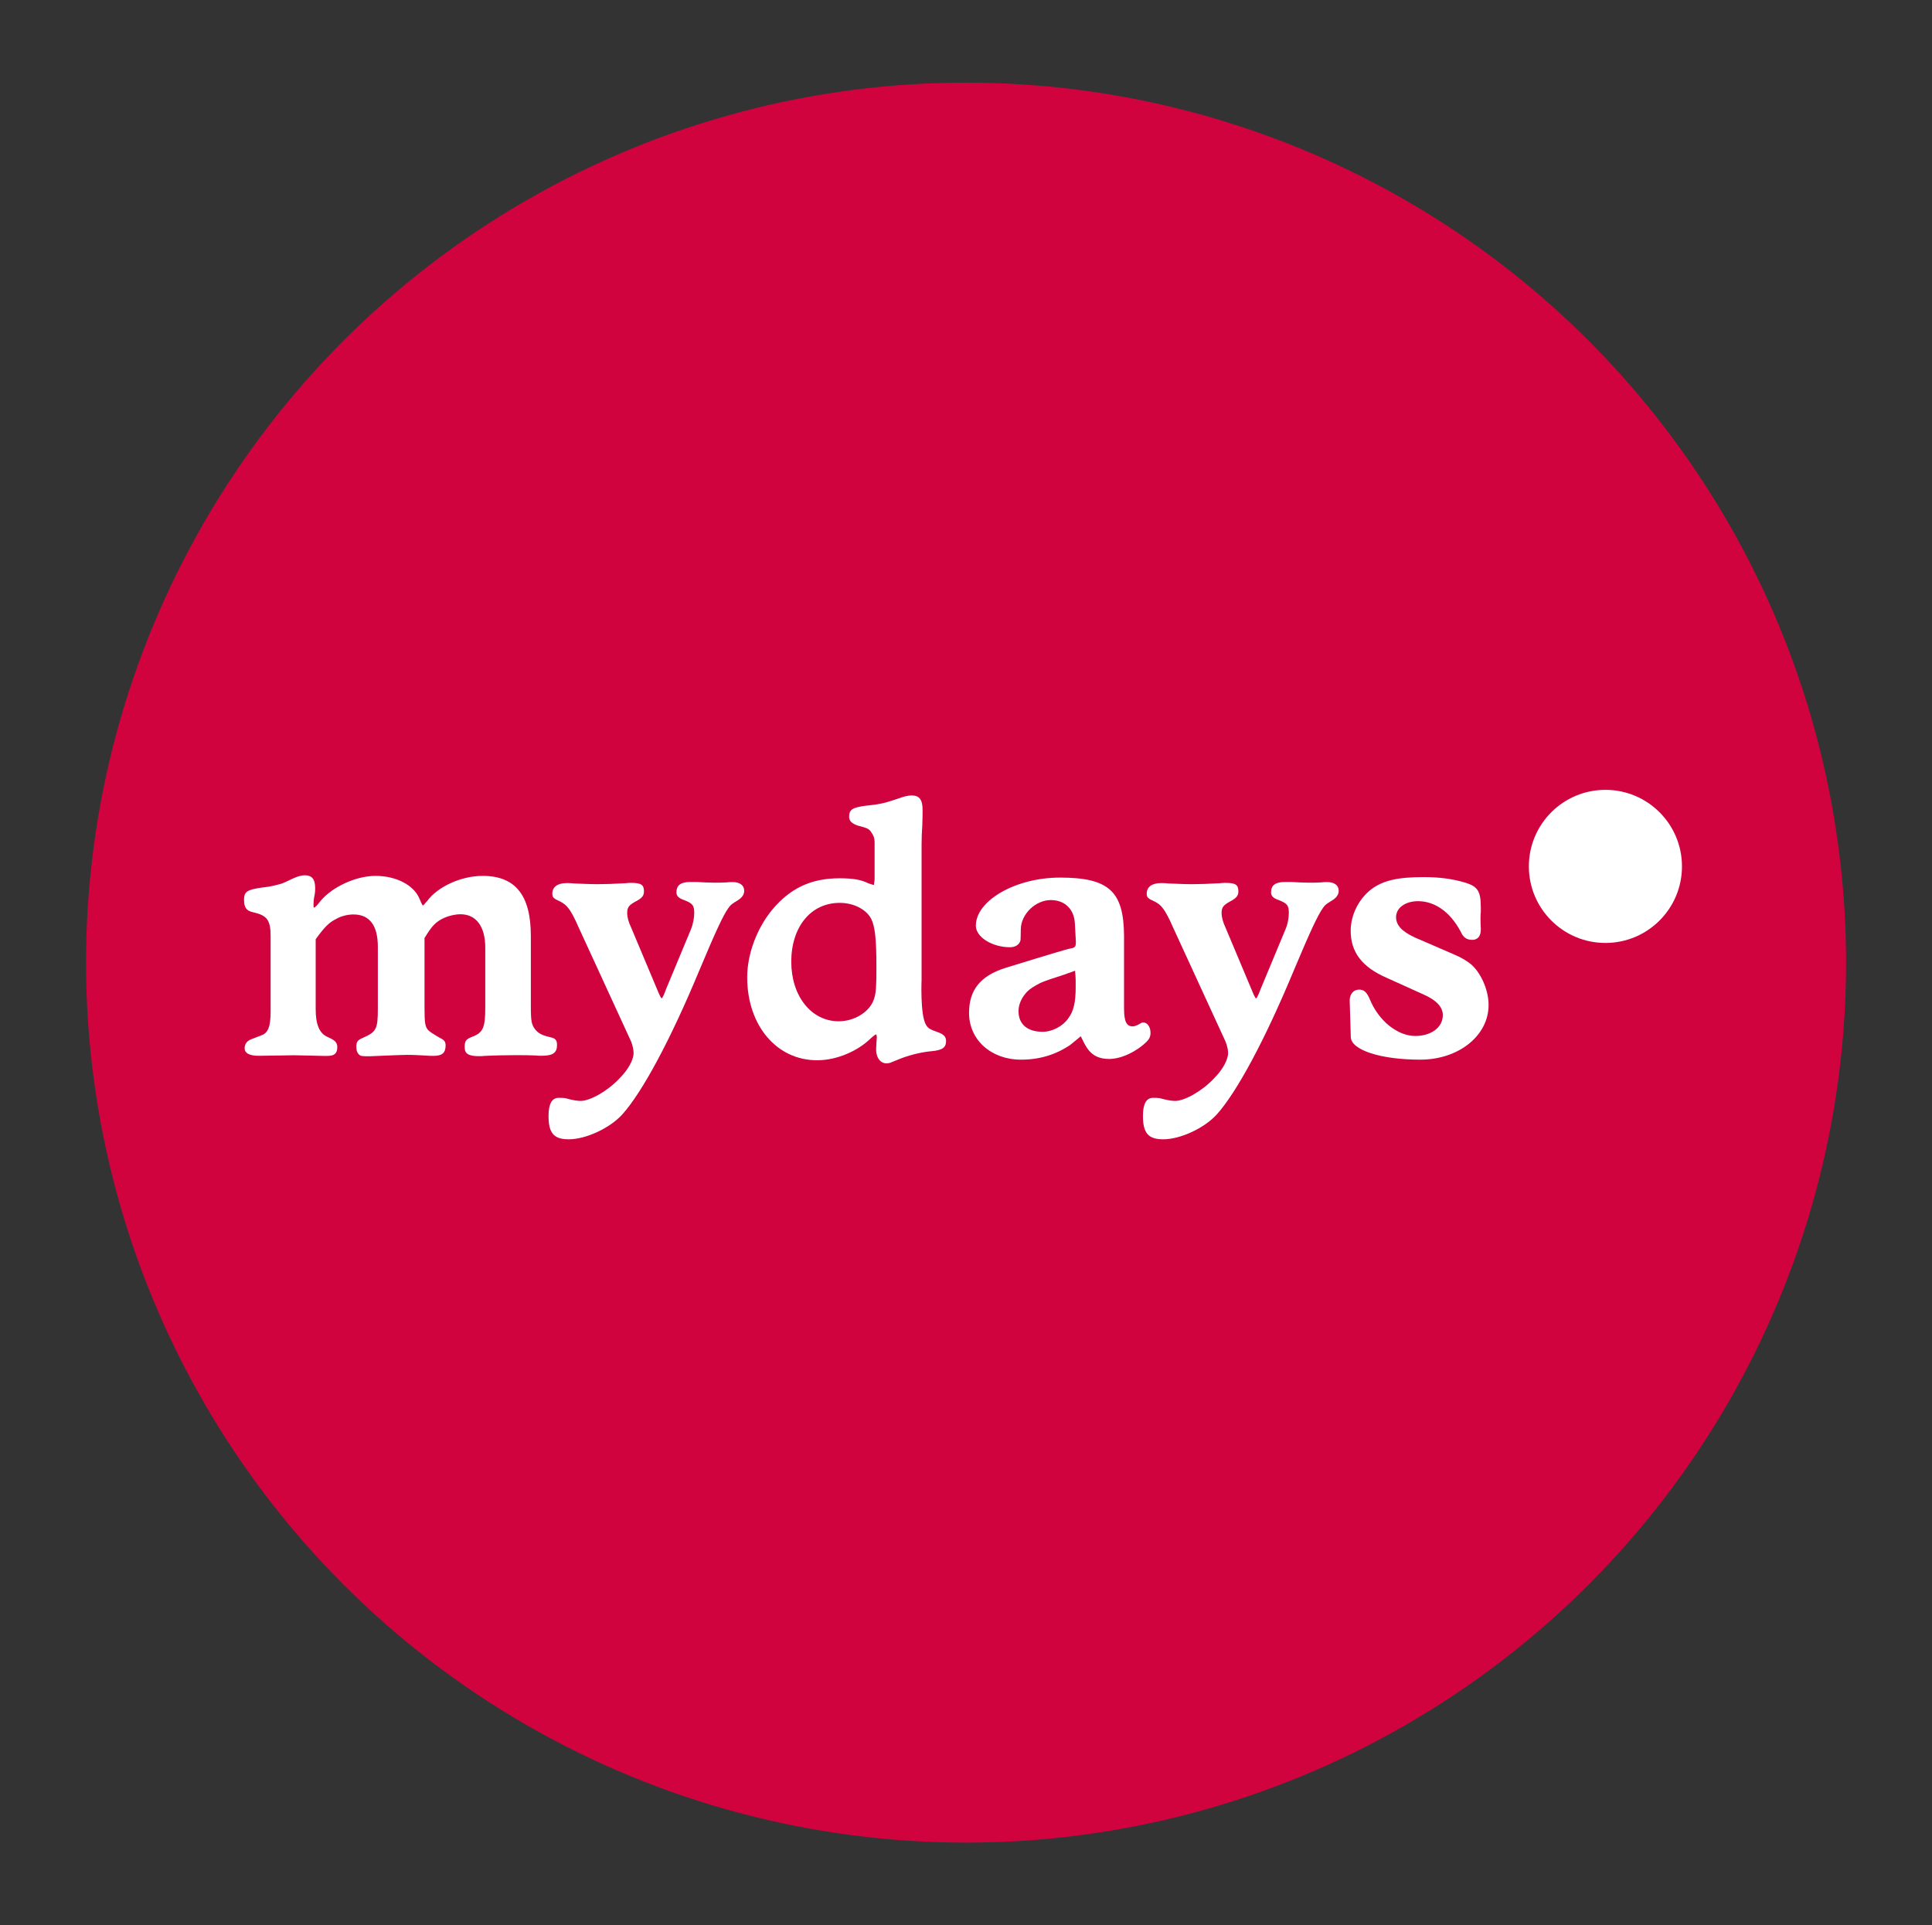 <?xml version="1.0" encoding="utf-8"?>
<!-- Generator: Adobe Illustrator 23.0.1, SVG Export Plug-In . SVG Version: 6.00 Build 0)  -->
<svg version="1.1" id="Ebene_1" xmlns="http://www.w3.org/2000/svg" xmlns:xlink="http://www.w3.org/1999/xlink" x="0px" y="0px"
	 viewBox="0 0 193.33 192.67" style="enable-background:new 0 0 193.33 192.67;" xml:space="preserve">
<rect x="0" y="0" width="193.33" height="192.67" fill="#333333" stroke="none"/>
<style type="text/css">
	.st0{fill:#D0033F;}
	.st1{fill:#FFFFFF;}
	.st2{fill-rule:evenodd;clip-rule:evenodd;fill:#FFFFFF;}
</style>
<g>
	<circle class="st0" cx="96.67" cy="96.33" r="88.06"/>
	<g>
		<g>
			<path class="st1" d="M135.06,100.11c0-0.59,0.35-1.08,0.94-1.08c0.49,0,0.77,0.25,1.08,0.98c0.87,2.13,2.76,3.66,4.54,3.66
				c1.61,0,2.76-0.87,2.76-2.09c0-0.8-0.63-1.5-1.99-2.09l-3.63-1.64c-2.48-1.08-3.6-2.58-3.6-4.71c0-1.57,0.8-3.18,2.06-4.15
				c1.22-0.91,2.72-1.22,5.27-1.22c1.53,0,2.89,0.18,4.15,0.56c1.22,0.38,1.54,0.84,1.54,2.47v0.46c-0.04,0.38-0.04,0.91,0,1.64
				v0.14c0,0.63-0.31,1.01-0.84,1.01c-0.56,0-0.91-0.21-1.18-0.84c-1.05-1.95-2.58-3.03-4.26-3.03c-1.26,0-2.2,0.66-2.2,1.6
				c0,0.8,0.59,1.43,1.85,2.02l3.95,1.71c0.66,0.28,1.19,0.59,1.61,0.91c1.05,0.84,1.85,2.62,1.85,4.15c0,3.07-3,5.47-6.84,5.47
				c-3.98,0-6.92-0.97-6.95-2.26L135.06,100.11L135.06,100.11z"/>
			<path class="st1" d="M128.97,91.36c0-0.77-0.17-0.98-1.12-1.33c-0.45-0.17-0.66-0.38-0.66-0.73c0-0.73,0.45-1.04,1.4-1.04h0.63
				c0.56,0.03,1.22,0.07,1.74,0.07c0.46,0,0.91,0,1.26-0.03c0.21-0.03,0.38-0.03,0.59-0.03c0.7,0,1.15,0.31,1.15,0.87
				c0,0.38-0.21,0.7-0.73,1.01c-0.45,0.28-0.63,0.38-0.84,0.7c-0.52,0.73-1.26,2.3-2.93,6.28c-2.9,6.98-5.69,12.14-7.68,14.37
				c-1.26,1.4-3.67,2.51-5.38,2.51c-1.5,0-2.03-0.63-2.03-2.34c0-1.22,0.35-1.81,1.01-1.81c0.24,0,0.42,0,0.66,0.03
				c0.74,0.21,1.26,0.28,1.54,0.28c0.94,0,2.65-0.94,3.88-2.23c0.87-0.87,1.43-1.88,1.43-2.55c0-0.31-0.07-0.7-0.25-1.15
				l-5.31-11.55c-0.31-0.73-0.73-1.53-0.98-1.81c-0.17-0.25-0.45-0.49-0.8-0.66c-0.7-0.31-0.8-0.42-0.8-0.8
				c0-0.66,0.52-1.05,1.43-1.05c0.21,0,0.49,0,0.8,0.04c0.8,0.03,1.57,0.07,2.3,0.07c0.7,0,1.64-0.03,2.83-0.1
				c0.17-0.03,0.35-0.03,0.52-0.03c0.98,0,1.29,0.17,1.29,0.84c0,0.42-0.17,0.63-0.63,0.91c-0.87,0.46-1.05,0.66-1.05,1.29
				c0,0.35,0.14,0.91,0.38,1.4l2.58,6.14c0.24,0.59,0.42,0.98,0.49,0.98c0.07,0,0.25-0.38,0.46-0.94l2.48-5.96
				C128.87,92.47,128.97,91.81,128.97,91.36L128.97,91.36z"/>
			<path class="st2" d="M107.58,97.14l-1.26,0.45c-1.85,0.59-2.13,0.7-2.72,1.05c-0.42,0.24-0.77,0.49-1.05,0.87
				c-0.39,0.49-0.63,1.08-0.63,1.68c0,1.29,0.87,2.06,2.41,2.06c0.98,0,2.03-0.56,2.58-1.36c0.52-0.7,0.73-1.57,0.73-3.11
				C107.65,98.47,107.65,97.88,107.58,97.14L107.58,97.14z M107.09,104.57c-1.46,0.98-3.07,1.47-4.92,1.47c-3,0-5.2-1.99-5.2-4.67
				c0-2.3,1.12-3.7,3.6-4.5c0,0,5.82-1.8,6.39-1.92c0.62-0.12,0.7-0.14,0.7-0.73l-0.1-1.81c-0.07-1.43-1.01-2.34-2.41-2.34
				c-1.53,0-2.97,1.4-3,2.9c0,0.63-0.03,1.01-0.03,1.12c-0.1,0.42-0.49,0.7-1.05,0.7c-1.78,0-3.42-1.01-3.42-2.16
				c0-2.51,3.98-4.81,8.41-4.81c4.89,0,6.39,1.36,6.42,5.82v1.12v6.17c0,1.29,0.25,1.78,0.87,1.78c0.35,0,0.95-0.41,0.87-0.35
				c0.07-0.04,0.14-0.04,0.21-0.04c0.38,0,0.7,0.45,0.7,1.04c0,0.38-0.14,0.63-0.38,0.87c-1.01,1.01-2.55,1.74-3.77,1.74
				c-1.93,0-2.35-1.34-2.83-2.27L107.09,104.57L107.09,104.57z"/>
			<path class="st2" d="M79.18,96.24c0,3.42,1.99,5.96,4.75,5.96c1.57,0,3.11-0.94,3.53-2.23c0.21-0.63,0.24-1.26,0.24-3.24
				c0-2.75-0.14-4.01-0.52-4.78c-0.49-0.94-1.74-1.6-3.14-1.6C81.14,90.34,79.18,92.75,79.18,96.24L79.18,96.24z M92.64,102.51
				c0.22,0.4,0.38,0.49,1.26,0.8c0.56,0.21,0.77,0.45,0.77,0.87c0,0.63-0.35,0.91-1.43,1.01c-1.15,0.1-2.46,0.45-3.44,0.87
				l-0.59,0.24c-0.14,0.07-0.35,0.11-0.49,0.11c-0.63,0-1.05-0.56-1.05-1.4c0-0.31,0.07-1.18,0.07-1.18c0-0.17-0.03-0.31-0.07-0.31
				c-0.07,0-0.21,0.1-0.45,0.31c-1.36,1.36-3.49,2.27-5.45,2.27c-4.09,0-7-3.52-7-8.3c0-2.34,0.98-4.92,2.51-6.77
				c1.78-2.13,3.86-3.14,6.72-3.14c1.36,0,2.17,0.14,2.86,0.49c0.28,0.1,0.49,0.17,0.59,0.17l0.07-0.52v-3.28
				c0-0.68,0.04-0.97-0.38-1.53c-0.18-0.28-0.42-0.38-1.26-0.59c-0.63-0.21-0.91-0.46-0.91-0.91c0-0.7,0.35-0.91,1.57-1.08
				c1.64-0.17,1.9-0.24,3.86-0.9c0.31-0.1,0.66-0.14,0.84-0.14c0.77,0,1.08,0.45,1.08,1.43c0,0.38,0,0.94-0.03,1.61
				c-0.04,0.56-0.07,1.15-0.07,1.85v13.53C92.22,98.01,92.07,101.49,92.64,102.51L92.64,102.51z"/>
			<path class="st1" d="M69.47,91.36c0-0.77-0.17-0.98-1.12-1.33c-0.45-0.17-0.66-0.38-0.66-0.73c0-0.73,0.45-1.04,1.4-1.04h0.63
				c0.56,0.03,1.22,0.07,1.75,0.07c0.45,0,0.91,0,1.26-0.03c0.21-0.03,0.38-0.03,0.59-0.03c0.7,0,1.15,0.31,1.15,0.87
				c0,0.38-0.21,0.7-0.73,1.01c-0.45,0.28-0.63,0.38-0.84,0.7c-0.53,0.73-1.26,2.3-2.93,6.28c-2.9,6.98-5.69,12.14-7.68,14.37
				c-1.26,1.4-3.67,2.51-5.38,2.51c-1.5,0-2.02-0.63-2.02-2.34c0-1.22,0.35-1.81,1.01-1.81c0.24,0,0.42,0,0.66,0.03
				c0.73,0.21,1.26,0.28,1.53,0.28c0.94,0,2.65-0.94,3.88-2.23c0.87-0.87,1.43-1.88,1.43-2.55c0-0.31-0.07-0.7-0.24-1.15
				l-5.31-11.55c-0.31-0.73-0.73-1.53-0.98-1.81c-0.18-0.24-0.46-0.49-0.8-0.66c-0.7-0.31-0.8-0.42-0.8-0.8
				c0-0.66,0.52-1.05,1.43-1.05c0.21,0,0.49,0,0.8,0.04c0.8,0.03,1.57,0.07,2.3,0.07c0.7,0,1.64-0.03,2.83-0.1
				c0.17-0.03,0.35-0.03,0.52-0.03c0.98,0,1.29,0.17,1.29,0.84c0,0.42-0.17,0.63-0.63,0.91c-0.87,0.45-1.05,0.66-1.05,1.29
				c0,0.35,0.14,0.91,0.38,1.39l2.58,6.14c0.24,0.59,0.42,0.98,0.49,0.98c0.07,0,0.25-0.38,0.45-0.94l2.48-5.96
				C69.36,92.47,69.47,91.81,69.47,91.36L69.47,91.36z"/>
			<path class="st1" d="M26.09,105.65h-0.24c-0.91,0-1.37-0.28-1.37-0.73c0-0.45,0.22-0.76,0.71-0.94l0.98-0.38
				c0.66-0.24,0.91-0.87,0.91-2.4v-7.5c0-1.64-0.35-2.09-1.75-2.41c-0.66-0.14-0.91-0.46-0.91-1.26c0-0.8,0.31-1.01,1.85-1.22
				c0.8-0.07,1.4-0.25,1.78-0.35c0.17-0.03,0.56-0.21,1.29-0.56c0.52-0.24,0.91-0.31,1.15-0.31c0.73,0,1.05,0.38,1.05,1.32
				c0,0.28-0.03,0.56-0.11,0.91c-0.07,0.35-0.07,1.01-0.03,1.01c0.11,0,0.35-0.24,0.7-0.7c1.19-1.4,3.53-2.48,5.48-2.48
				c2.06,0,3.81,0.92,4.37,2.23c0.16,0.37,0.31,0.73,0.38,0.73c0.03,0,0.21-0.21,0.42-0.45c1.05-1.43,3.39-2.51,5.55-2.51
				c3.28,0,4.82,1.95,4.82,6v7.01c0,1.57,0.07,1.85,0.42,2.34c0.31,0.38,0.63,0.59,1.54,0.8c0.49,0.1,0.66,0.28,0.66,0.77
				c0,0.8-0.42,1.08-1.57,1.08c-0.17,0-0.38,0-0.56-0.03c-0.59-0.03-1.33-0.03-2.09-0.03c-1.05,0-2.13,0.03-3,0.07
				c-0.21,0.03-0.42,0.03-0.59,0.03c-1.05,0-1.43-0.25-1.43-0.87c0-0.59,0.07-0.8,0.7-1.05c1.15-0.42,1.36-0.91,1.36-3v-5.93
				c0-2.13-0.91-3.35-2.48-3.35c-0.52,0-1.12,0.14-1.61,0.35c-0.91,0.42-1.26,0.84-1.99,2.03v6.97c0,1.57,0.07,1.88,0.35,2.23
				c0.34,0.34,1.41,0.91,1.41,0.91c0.23,0.13,0.35,0.31,0.35,0.63c0,0.7-0.29,1.05-1.2,1.05c-0.24,0-0.52,0-0.8-0.03
				c-0.56-0.03-1.19-0.07-1.85-0.07c-0.59,0-3.73,0.14-3.73,0.14c-0.66,0-0.87-0.01-1-0.1c-0.3-0.22-0.35-0.53-0.35-0.87
				c0-0.42,0.09-0.63,0.58-0.84c1.43-0.63,1.57-0.87,1.57-3v-6.14c0-2.16-0.84-3.24-2.44-3.24c-0.52,0-1.19,0.14-1.68,0.42
				c-0.77,0.38-1.22,0.84-2.1,2.06v7.01c0,1.53,0.38,2.4,1.15,2.75c0.43,0.21,0.99,0.39,1.01,0.98c0.01,0.28-0.04,0.66-0.35,0.81
				c-0.1,0.07-0.31,0.13-0.8,0.13l-3.14-0.07l-1.92,0.03L26.09,105.65L26.09,105.65z"/>
		</g>
		<circle class="st1" cx="160.65" cy="86.7" r="7.66"/>
	</g>
</g>
</svg>
